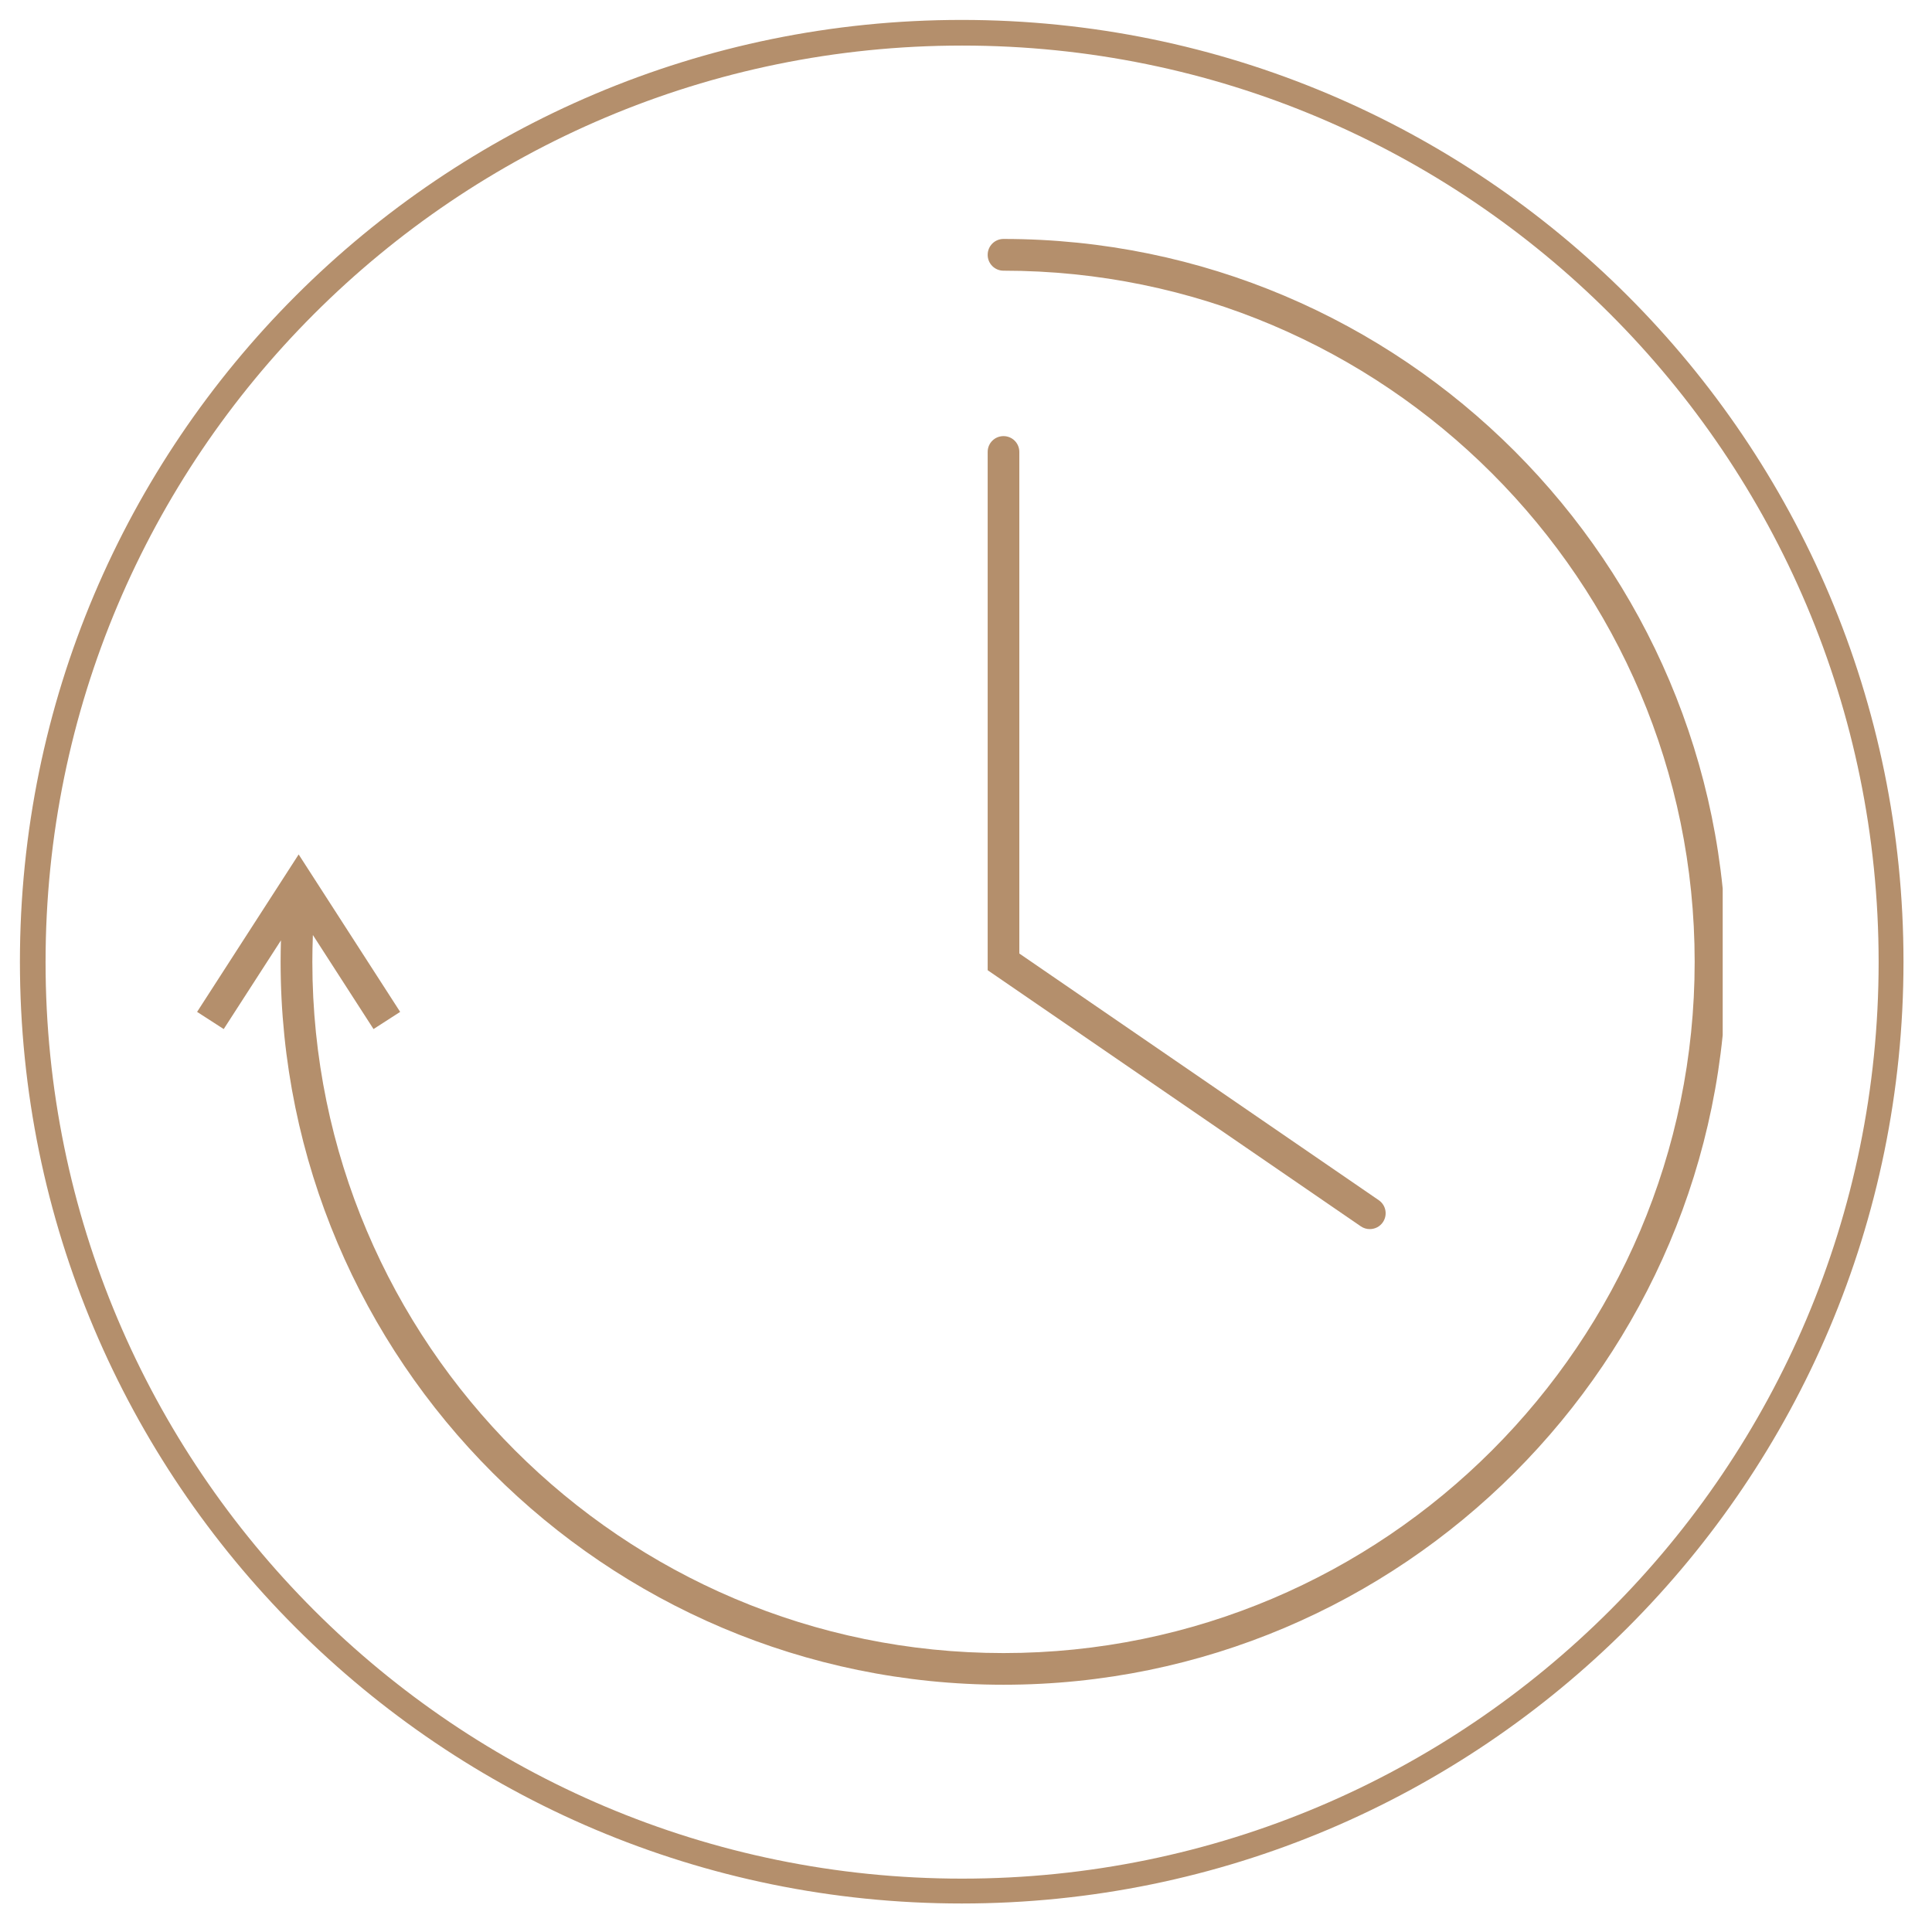 <svg xmlns="http://www.w3.org/2000/svg" xmlns:xlink="http://www.w3.org/1999/xlink" width="150" viewBox="0 0 112.5 112.5" height="150" preserveAspectRatio="xMidYMid meet"><defs><clipPath id="0de7ae55e9"><path d="M 1.16 1.16 L 110.84 1.16 L 110.84 110.84 L 1.16 110.84 Z M 1.16 1.16 " clip-rule="nonzero"></path></clipPath><clipPath id="ecda07bf20"><path d="M 56 1.16 C 25.711 1.16 1.16 25.711 1.16 56 C 1.16 86.285 25.711 110.84 56 110.84 C 86.285 110.84 110.84 86.285 110.84 56 C 110.84 25.711 86.285 1.16 56 1.16 Z M 56 1.16 " clip-rule="nonzero"></path></clipPath><clipPath id="a4429d7ed7"><path d="M 11.457 13.906 L 100.312 13.906 L 100.312 98.281 L 11.457 98.281 Z M 11.457 13.906 " clip-rule="nonzero"></path></clipPath></defs><g clip-path="url(#0de7ae55e9)"><g clip-path="url(#ecda07bf20)"><path stroke-linecap="butt" transform="matrix(0.747, 0, 0, 0.747, 1.158, 1.158)" fill="none" stroke-linejoin="miter" d="M 73.447 0.002 C 32.882 0.002 0.002 32.882 0.002 73.447 C 0.002 114.007 32.882 146.892 73.447 146.892 C 114.007 146.892 146.892 114.007 146.892 73.447 C 146.892 32.882 114.007 0.002 73.447 0.002 Z M 73.447 0.002 " stroke="#b48f6c" stroke-width="4" stroke-opacity="1" stroke-miterlimit="4"></path></g></g><g clip-path="url(#a4429d7ed7)"><path fill="#b48f6c" d="M 58.434 13.914 C 57.922 13.914 57.512 14.328 57.512 14.84 C 57.512 15.348 57.922 15.762 58.434 15.762 C 80.625 15.762 98.68 33.816 98.68 56.008 C 98.68 78.203 80.625 96.258 58.434 96.258 C 36.242 96.258 18.188 78.203 18.188 56.008 C 18.188 55.488 18.199 54.969 18.219 54.445 L 21.75 59.922 L 23.301 58.922 L 17.391 49.754 L 11.477 58.922 L 13.027 59.922 L 16.359 54.758 C 16.348 55.176 16.34 55.594 16.34 56.008 C 16.34 79.219 35.223 98.102 58.434 98.102 C 81.645 98.102 100.527 79.219 100.527 56.008 C 100.527 32.801 81.645 13.914 58.434 13.914 " fill-opacity="1" fill-rule="nonzero"></path></g><path fill="#b48f6c" d="M 79.762 71.57 C 80.055 71.57 80.344 71.434 80.523 71.172 C 80.812 70.75 80.707 70.176 80.285 69.887 L 59.355 55.523 L 59.355 26.316 C 59.355 25.805 58.945 25.395 58.434 25.395 C 57.922 25.395 57.512 25.805 57.512 26.316 L 57.512 56.496 L 79.242 71.41 C 79.402 71.52 79.582 71.57 79.762 71.57 " fill-opacity="1" fill-rule="nonzero"></path></svg>